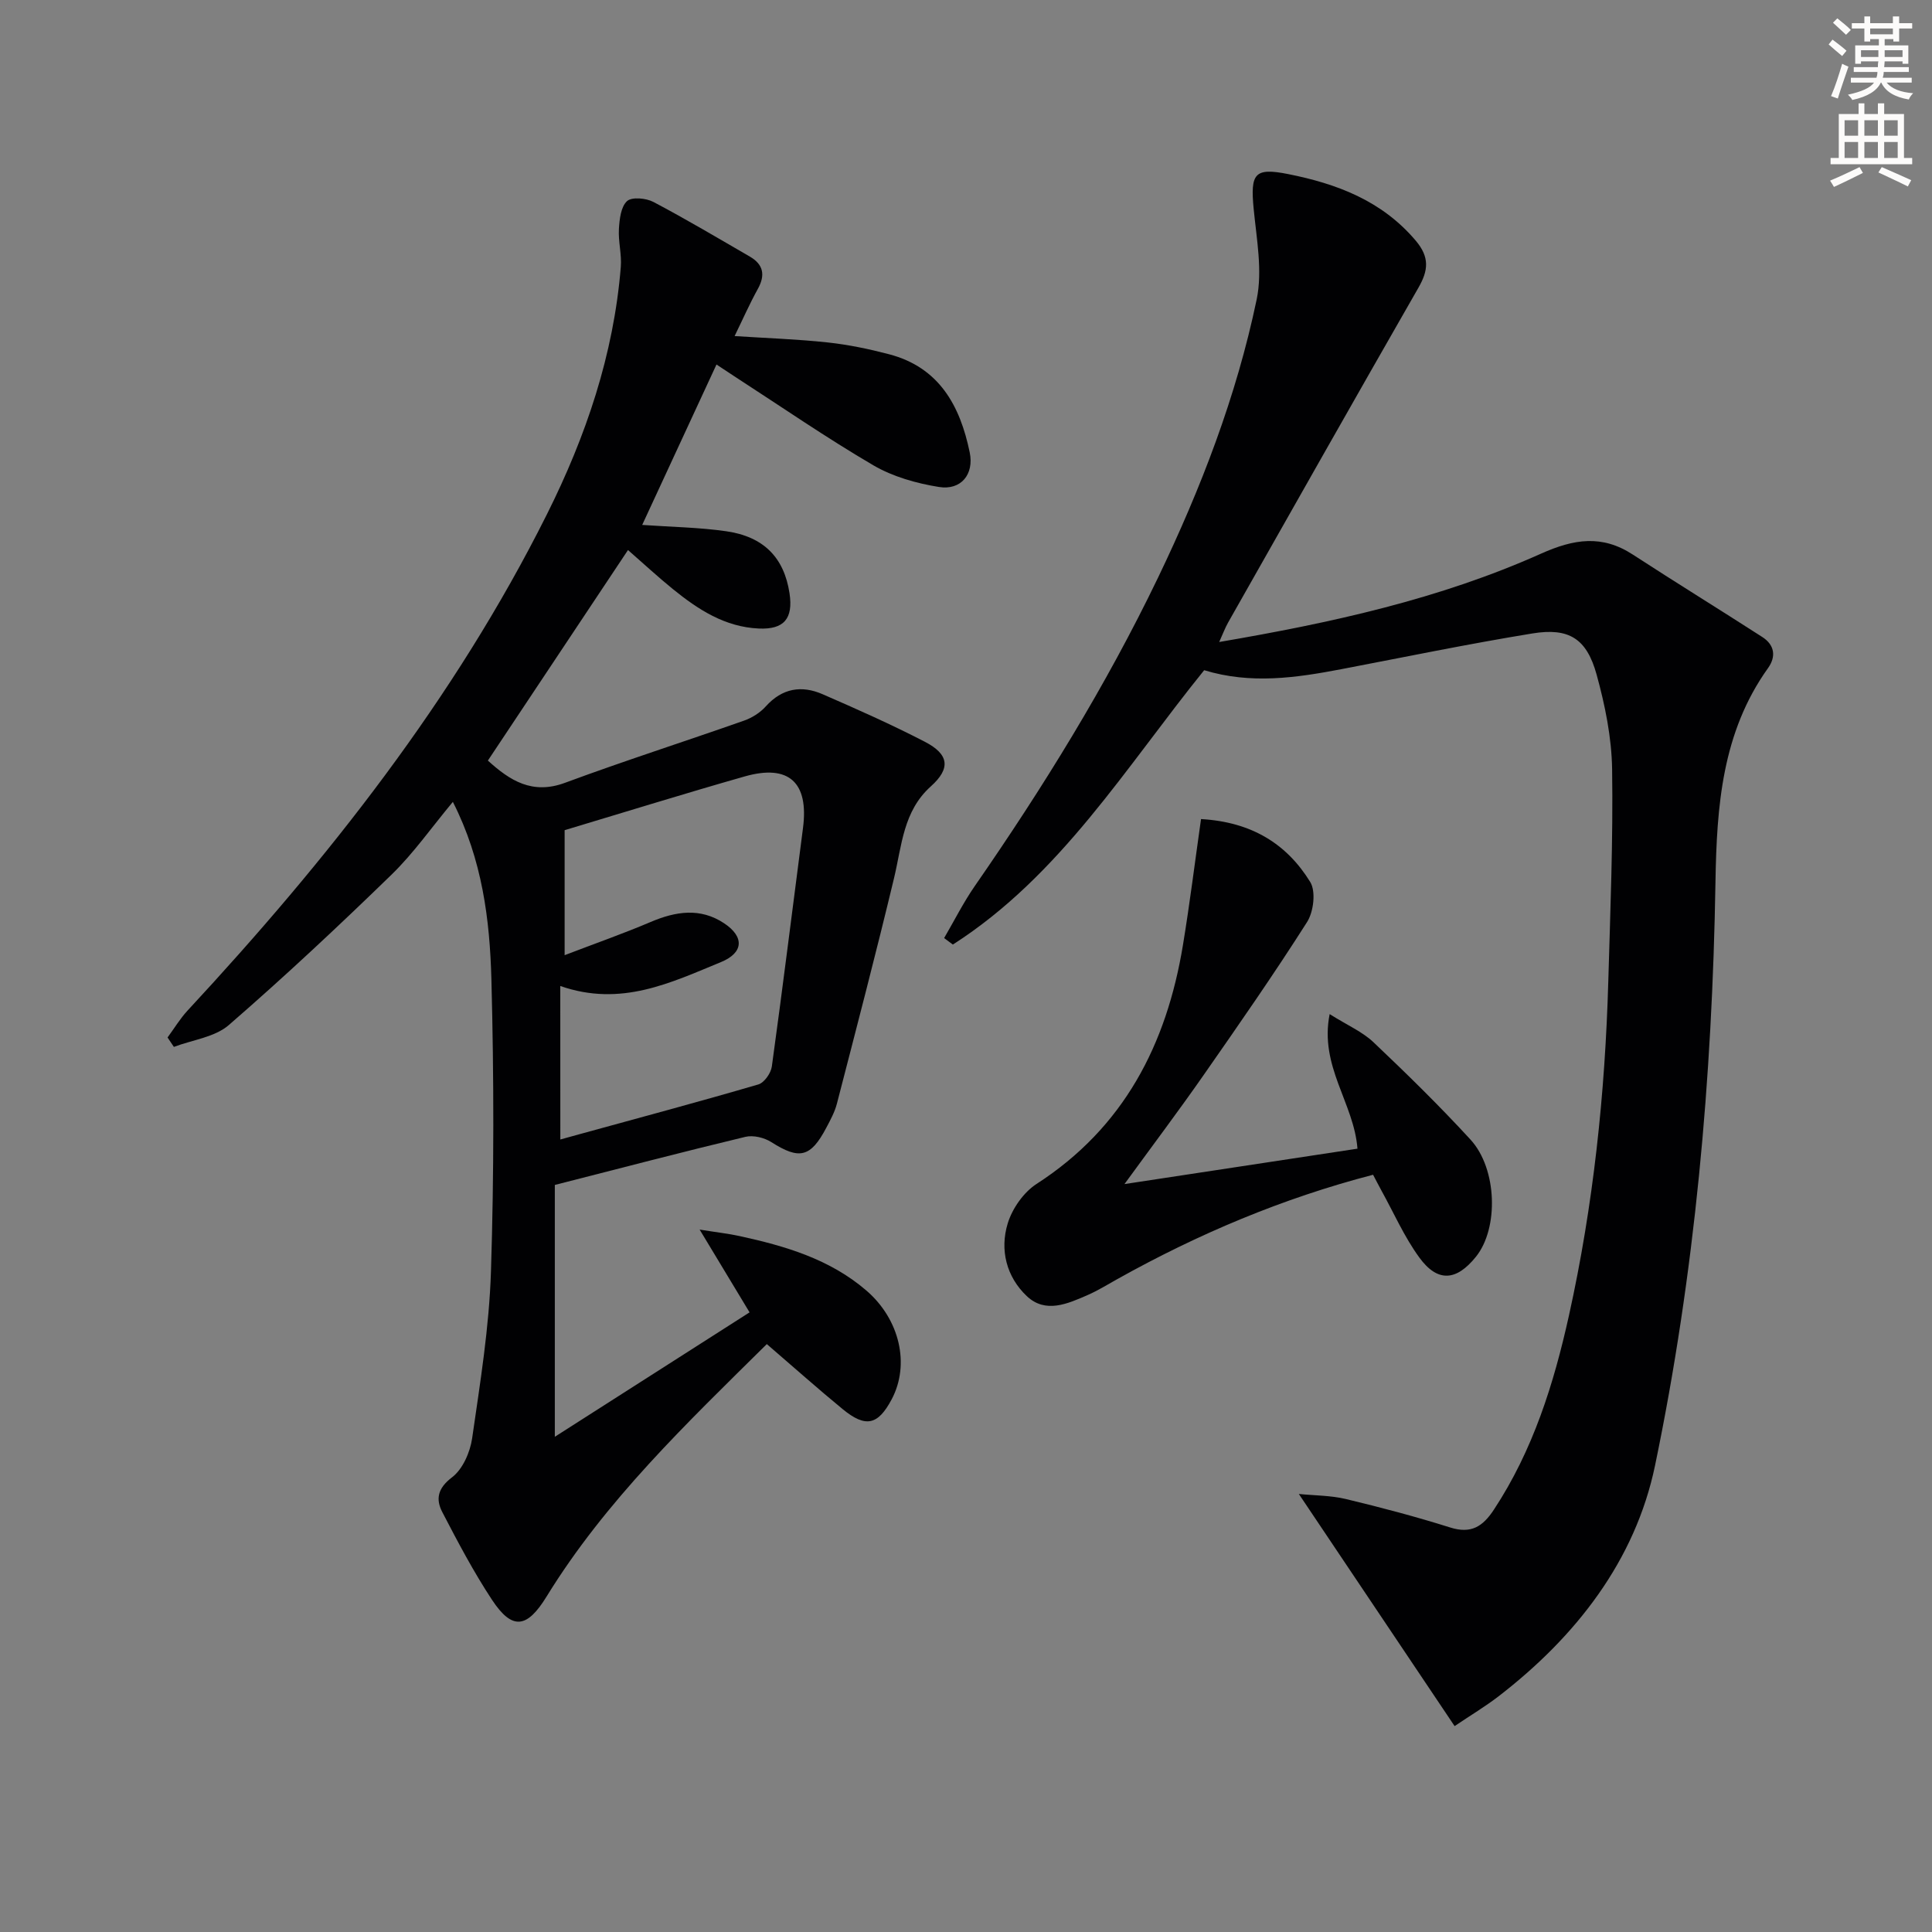<svg enable-background="new 0 0 400 400" viewBox="0 0 400 400" xmlns="http://www.w3.org/2000/svg"><rect x="0" y="0" width="400" height="400" fill="#808080" stroke="none"/><path d="m378.6 9.2.8-1c.9.7 1.9 1.4 2.9 2.3l-.9 1.1c-1.1-.9-2-1.7-2.8-2.4zm.5 10.7c.9-2.1 1.6-4.3 2.3-6.7.4.2.8.4 1.3.6-.7 2.1-1.5 4.3-2.2 6.6zm.4-15.2.9-.9c1 .8 2 1.6 2.8 2.4l-1 1c-1-.9-1.9-1.8-2.7-2.5zm12.5-1.3h1.2v1.4h2.7v1.1h-2.7v2.7h-1.2v-.5h-1.8v1.3h4.9v3.8h-1.2v-.5h-3.7c0 .4-.1.9-.1 1.2h5.1v1h-5.2c0 .5-.1.9-.2 1.2h6v1h-5.2c1.1 1.3 2.9 2 5.5 2.2-.4.4-.7.8-.9 1.3-2.9-.5-4.8-1.6-5.7-3.5h-.1c-.8 1.7-2.7 2.9-5.9 3.6-.2-.4-.6-.8-.9-1.1 2.8-.6 4.6-1.4 5.4-2.5h-4.8v-1h5.3c.1-.3.2-.7.2-1.2h-4.9v-1h5c0-.4 0-.8.1-1.2h-3.6v.5h-1.2v-3.8h4.9v-1.3h-1.8v.5h-1.2v-2.7h-2.6v-1.1h2.6v-1.4h1.2v1.4h4.7v-1.4zm-6.7 8.4h3.6c0-.4 0-.9 0-1.4h-3.6zm1.9-4.7h4.7v-1.2h-4.7zm6.7 3.3h-3.7v1.4h3.7z" fill="#fcfbfa"/><path d="m384.7 21.4h1.3v2.2h2.8v-2.2h1.3v2.2h4.1v9.1h1.7v1.3h-16.9v-1.3h1.7v-9.1h4.1v-2.2zm.3 13.2.7 1.2c-1.8.9-3.8 1.9-6 2.9-.2-.4-.5-.8-.8-1.3 2.4-1 4.4-2 6.1-2.8zm-3.1-6.5h2.8v-3.2h-2.8zm0 4.6h2.8v-3.3h-2.8zm4.1-4.6h2.8v-3.2h-2.8zm0 4.6h2.8v-3.3h-2.8zm3.6 1.9c2.1.9 4.1 1.8 6.1 2.7l-.7 1.3c-2.2-1.1-4.2-2-6.1-2.9zm3.3-9.7h-2.8v3.2h2.8zm-2.8 7.8h2.8v-3.3h-2.8z" fill="#fcfbfa"/><g fill="#010103"><path d="m158.76 278.28c-16.61 16.43-33.37 32.38-45.61 52.29-4.04 6.56-7.09 7-11.27.68-3.83-5.8-7.09-11.99-10.3-18.17-1.39-2.67-1-4.93 2-7.21 2.21-1.67 3.75-5.19 4.17-8.08 1.66-11.49 3.54-23.04 3.9-34.61.64-20.11.62-40.26.09-60.37-.33-12.41-1.89-24.83-7.98-36.79-4.44 5.33-8.15 10.65-12.71 15.08-10.96 10.65-22.13 21.11-33.67 31.12-2.91 2.53-7.54 3.07-11.38 4.53-.44-.65-.88-1.3-1.31-1.95 1.37-1.86 2.58-3.88 4.14-5.57 28.97-31.23 55.24-64.43 74.4-102.74 8.08-16.15 13.83-33.08 15.3-51.23.21-2.6-.55-5.26-.39-7.87.12-2.01.41-4.59 1.68-5.75.99-.91 3.94-.63 5.46.17 6.76 3.56 13.34 7.48 19.96 11.31 2.81 1.63 3.26 3.82 1.66 6.7-1.68 3.03-3.08 6.22-4.81 9.76 6.6.43 12.97.64 19.28 1.32 4.27.46 8.53 1.35 12.69 2.44 10.4 2.72 14.72 10.67 16.71 20.33.93 4.52-1.79 7.9-6.39 7.15-4.65-.75-9.51-2.12-13.54-4.47-9.74-5.7-19.05-12.13-28.54-18.27-1.09-.71-2.18-1.43-3.96-2.61-5.22 11.28-10.27 22.19-15.38 33.21 6.05.43 11.78.5 17.4 1.31 7.82 1.13 11.98 5.5 13.1 12.83.8 5.27-1.15 7.54-6.35 7.31-7.02-.31-12.57-3.93-17.79-8.16-3.09-2.51-6.02-5.22-9.3-8.09-9.71 14.59-19.32 29.03-29.01 43.59 4.56 4.14 9.19 7.11 15.97 4.6 12.26-4.54 24.73-8.53 37.06-12.87 1.66-.58 3.35-1.65 4.51-2.95 3.39-3.77 7.4-4.42 11.76-2.52 7.13 3.1 14.26 6.27 21.16 9.84 5.07 2.62 5.37 5.54 1.25 9.24-5.73 5.14-6 12.24-7.62 19-3.74 15.61-7.81 31.15-11.83 46.7-.45 1.74-1.36 3.4-2.21 5.01-3.25 6.15-5.59 6.62-11.37 2.94-1.46-.93-3.73-1.48-5.36-1.09-12.88 3.09-25.71 6.45-39.46 9.96v52.14c13.32-8.51 26.67-17.03 40.32-25.76-3.46-5.73-6.5-10.78-10.34-17.14 3.66.59 5.98.84 8.25 1.34 9.48 2.06 18.72 4.78 26.27 11.28 6.95 5.99 9.05 15.33 5.25 22.51-2.84 5.36-5.38 5.96-10.15 2.05-5.13-4.21-10.1-8.65-15.71-13.47zm-42.75-42.36c1.29-.36 2.71-.75 4.13-1.14 12.3-3.38 24.63-6.68 36.87-10.26 1.22-.36 2.6-2.33 2.79-3.71 2.27-16.44 4.3-32.91 6.45-49.37 1.23-9.43-2.91-13.29-12.06-10.69-12.34 3.51-24.58 7.32-37.29 11.13v25.88c6.47-2.48 12.21-4.49 17.8-6.87 5.19-2.21 10.27-3.01 15.2.25 4.26 2.82 4.06 6.12-.63 8.05-10.37 4.25-20.66 9.35-33.27 4.95.01 10.85.01 21.1.01 31.78z"/><path d="m301.16 357.37c-10.65-15.87-21.13-31.49-32.25-48.06 3.31.33 6.62.3 9.75 1.05 7.25 1.74 14.48 3.65 21.59 5.89 4.34 1.37 6.75-.2 9.05-3.7 8.1-12.3 12.4-26.05 15.54-40.21 5.04-22.77 7.48-45.89 8.14-69.18.42-14.64 1.01-29.29.79-43.93-.1-6.55-1.46-13.22-3.21-19.57-2.06-7.45-5.72-9.75-13.3-8.51-13.24 2.16-26.39 4.88-39.57 7.4-9.35 1.78-18.69 3.16-28.38.21-16.14 19.94-29.73 42.52-52.03 56.8-.6-.45-1.21-.89-1.81-1.34 2.1-3.6 3.98-7.35 6.34-10.76 14.14-20.4 27.16-41.45 37.94-63.85 8.88-18.47 16.24-37.55 20.43-57.61 1.24-5.95-.02-12.51-.62-18.74-.71-7.35.15-8.61 7.13-7.22 10.1 2.01 19.42 5.51 26.42 13.78 2.9 3.43 2.62 6.16.57 9.73-13.23 23.07-26.31 46.22-39.42 69.35-.61 1.08-1.04 2.26-1.84 4.02 23.29-3.98 45.63-8.89 66.63-18.29 6.83-3.06 12.63-3.96 19.01.19 8.88 5.78 17.9 11.33 26.81 17.07 2.53 1.63 2.91 4.02 1.17 6.45-9.52 13.31-10.61 28.64-10.87 44.24-.66 40.64-4.25 81.08-12.51 120.83-4.09 19.68-16.36 35.43-32.42 47.81-2.75 2.11-5.74 3.9-9.08 6.15z"/><path d="m281.05 237.82c-.74-9.51-7.92-17.01-5.76-27.86 3.68 2.32 6.78 3.65 9.08 5.83 6.88 6.52 13.67 13.17 20.08 20.15 5.56 6.06 5.85 18.38 1.14 24.24-4.06 5.06-7.96 5.38-11.76.14-3.1-4.26-5.25-9.19-7.82-13.83-.55-1-1.07-2.03-1.73-3.27-18.73 4.87-36.23 12.26-52.94 21.6-2.03 1.13-4.02 2.37-6.14 3.3-4.15 1.81-8.73 3.89-12.61.23-4.22-3.99-5.63-9.58-3.95-15.06.94-3.08 3.29-6.44 5.97-8.17 18.09-11.68 26.91-28.87 30.3-49.42 1.42-8.61 2.49-17.27 3.75-26.12 10.51.6 17.77 5.17 22.61 13.03 1.2 1.95.7 6.15-.65 8.28-6.85 10.78-14.16 21.28-21.47 31.76-5.02 7.2-10.31 14.22-16.34 22.5 16.9-2.57 32.48-4.93 48.24-7.33z"/></g></svg>
